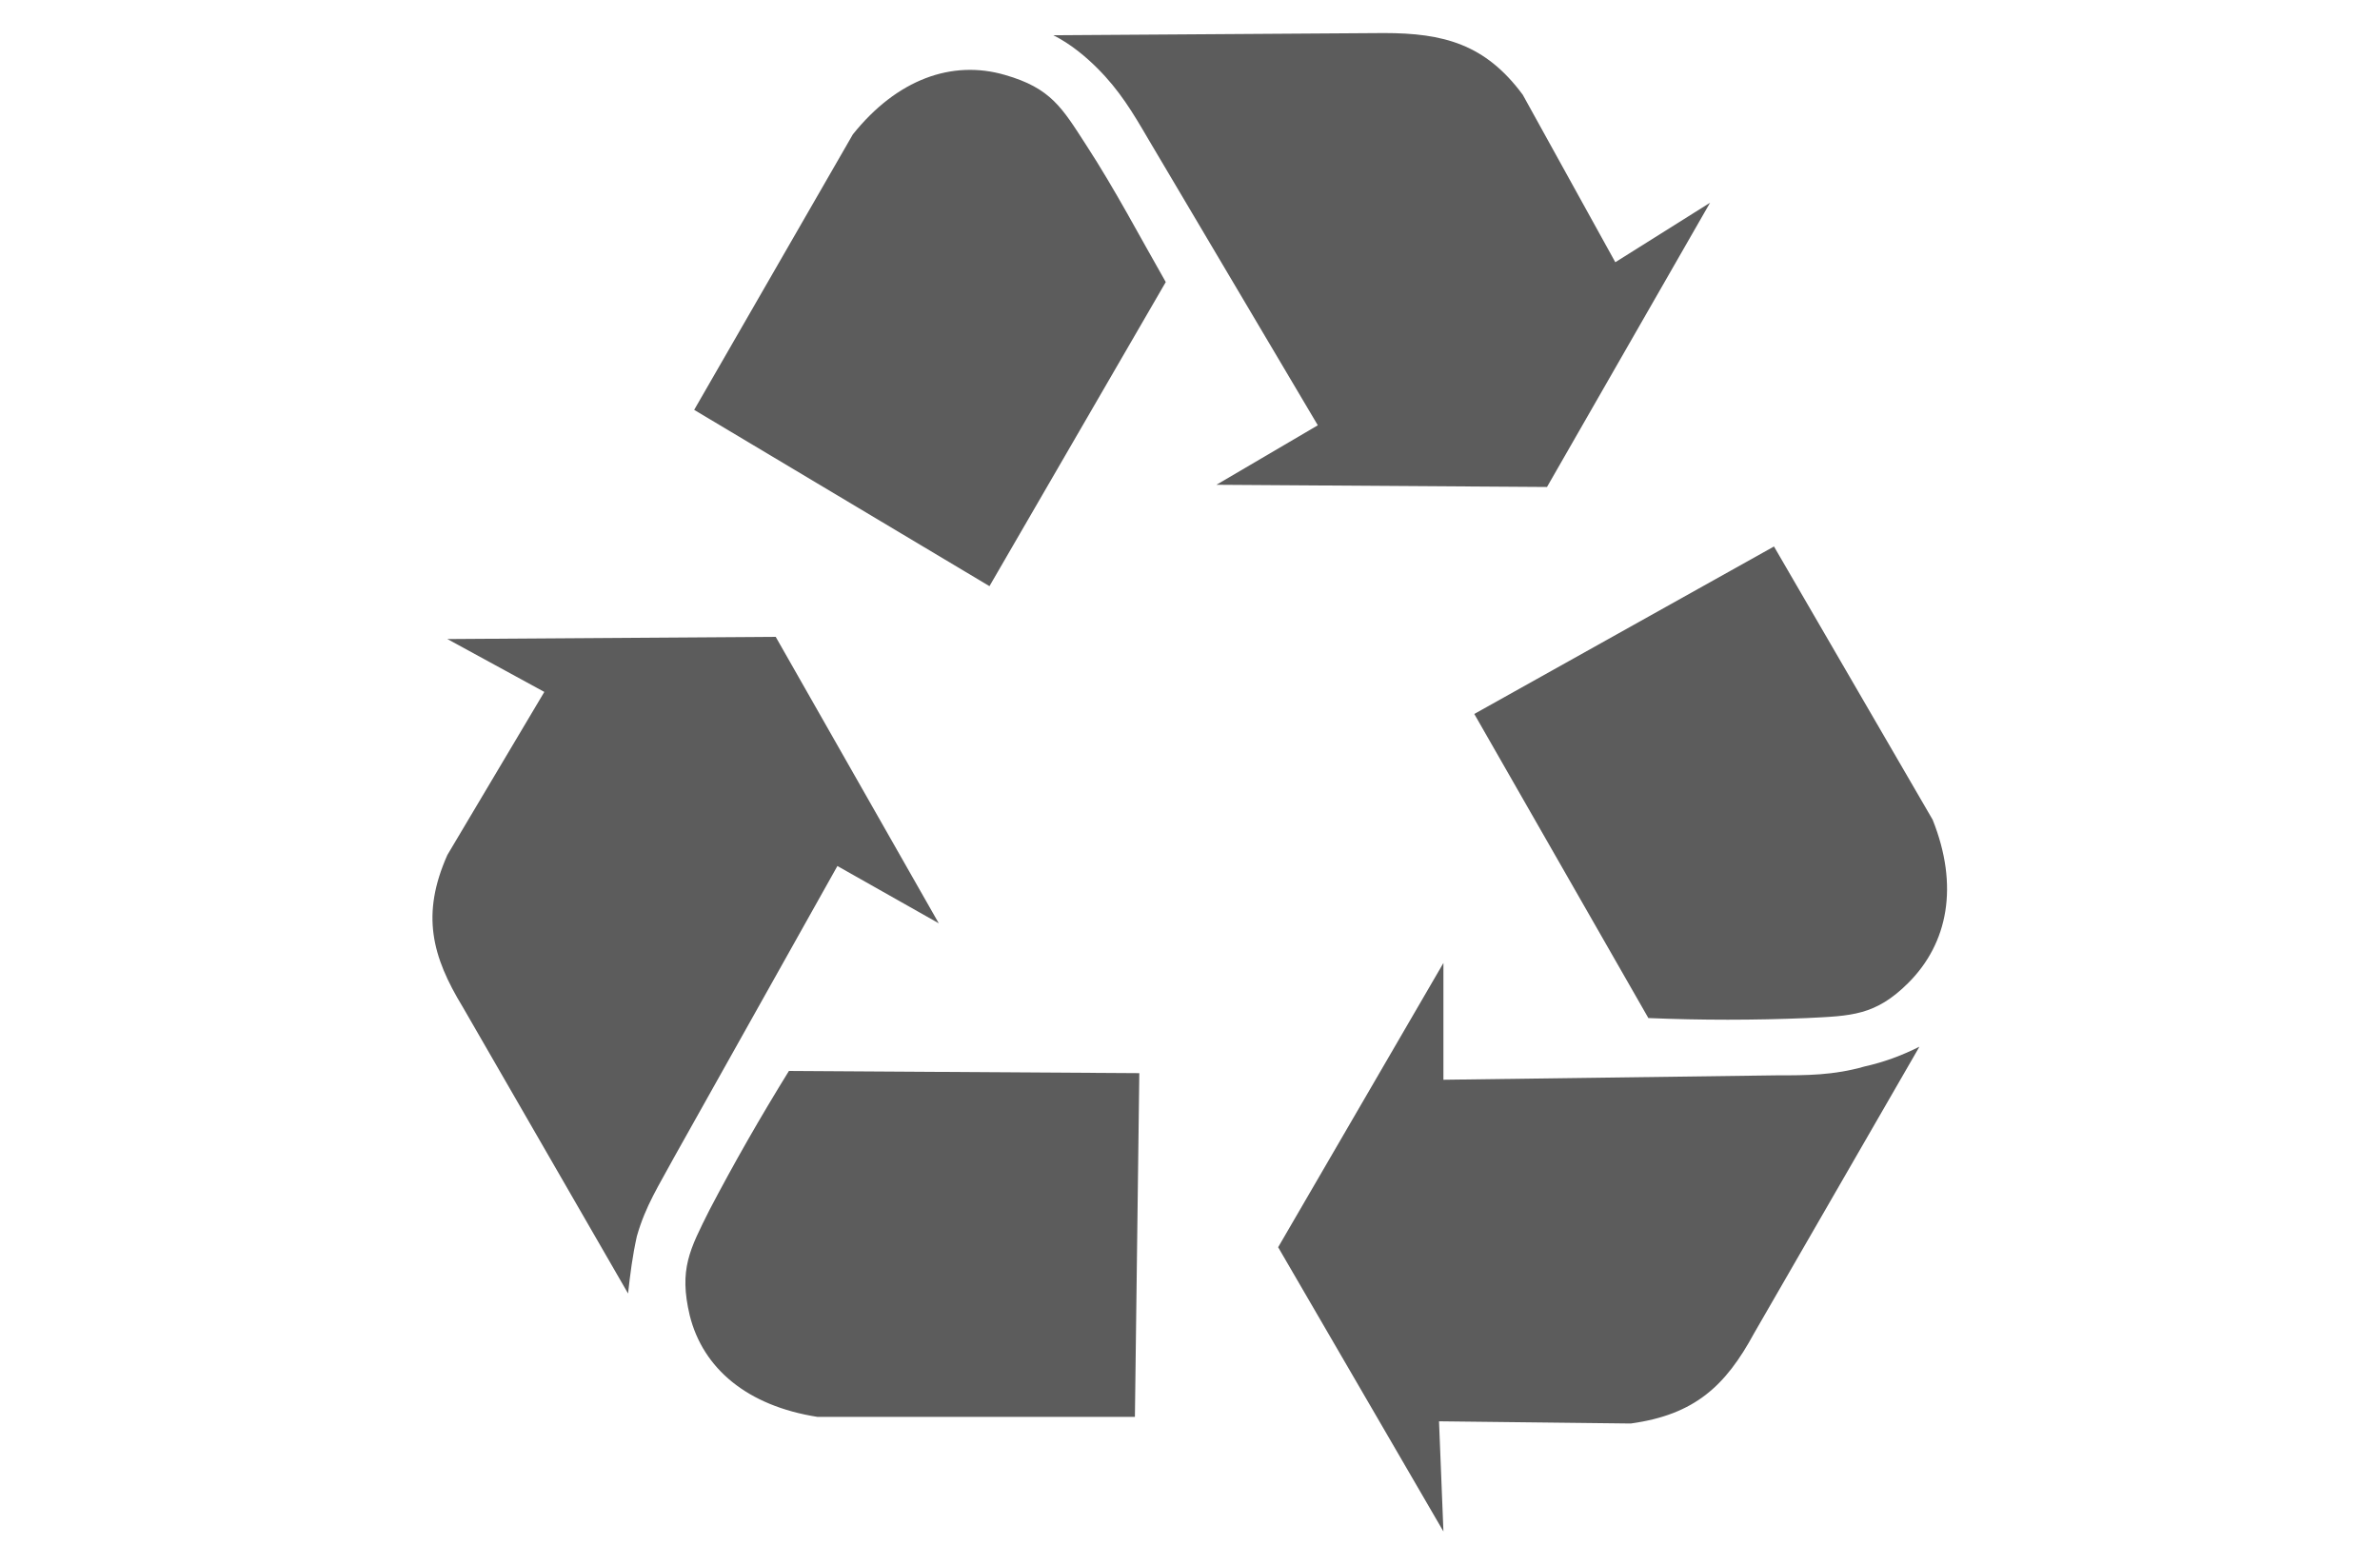 <?xml version="1.0" encoding="utf-8"?>
<!-- Generator: Adobe Illustrator 24.1.1, SVG Export Plug-In . SVG Version: 6.00 Build 0)  -->
<svg version="1.1" id="Layer_2_1_" xmlns="http://www.w3.org/2000/svg" xmlns:xlink="http://www.w3.org/1999/xlink" x="0px" y="0px"
	 viewBox="0 0 108 71" style="enable-background:new 0 0 108 71;" xml:space="preserve">
<style type="text/css">
	.st0{fill:#5C5C5C;}
</style>
<path class="st0" d="M51.5,64.3l-14.4,0c-3.2-0.5-5.2-2.2-5.8-4.6c-0.5-2.1,0-3,0.9-4.8c1.1-2.1,2.3-4.2,3.6-6.3l15.9,0.1L51.5,64.3
	z M87.1,47.5l-7.5,13c-1.3,2.4-2.7,3.7-5.6,4.1l-8.7-0.1l0.2,5L58,56.6l7.5-12.9l0,5.3l15.1-0.2c1.4,0,2.6,0,4-0.4
	C85.5,48.2,86.3,47.9,87.1,47.5z M80.5,24.8l7.2,12.4c1.2,3,0.7,5.6-1.1,7.4c-1.5,1.5-2.6,1.5-4.6,1.6c-2.4,0.1-4.8,0.1-7.2,0
	l-7.9-13.8L80.5,24.8z M47.8,1.6l15-0.1c2.7,0,4.6,0.5,6.3,2.8l4.2,7.6l4.3-2.7l-7.4,12.9l-15-0.1l4.6-2.7l-7.7-13
	c-0.7-1.2-1.3-2.2-2.3-3.2C49.3,2.6,48.6,2,47.8,1.6z M31.5,18.6l7.2-12.5c2-2.5,4.5-3.4,6.9-2.7c2.1,0.6,2.6,1.5,3.7,3.2
	c1.3,2,2.4,4.1,3.6,6.2l-8,13.8L31.5,18.6z M28.5,58.7l-7.5-13c-1.4-2.3-1.9-4.2-0.7-6.9l4.4-7.4L20.3,29l14.9-0.1l7.4,13L38,39.3
	l-7.4,13.2c-0.7,1.3-1.3,2.2-1.7,3.6C28.7,57,28.6,57.8,28.5,58.7z"/>
</svg>
